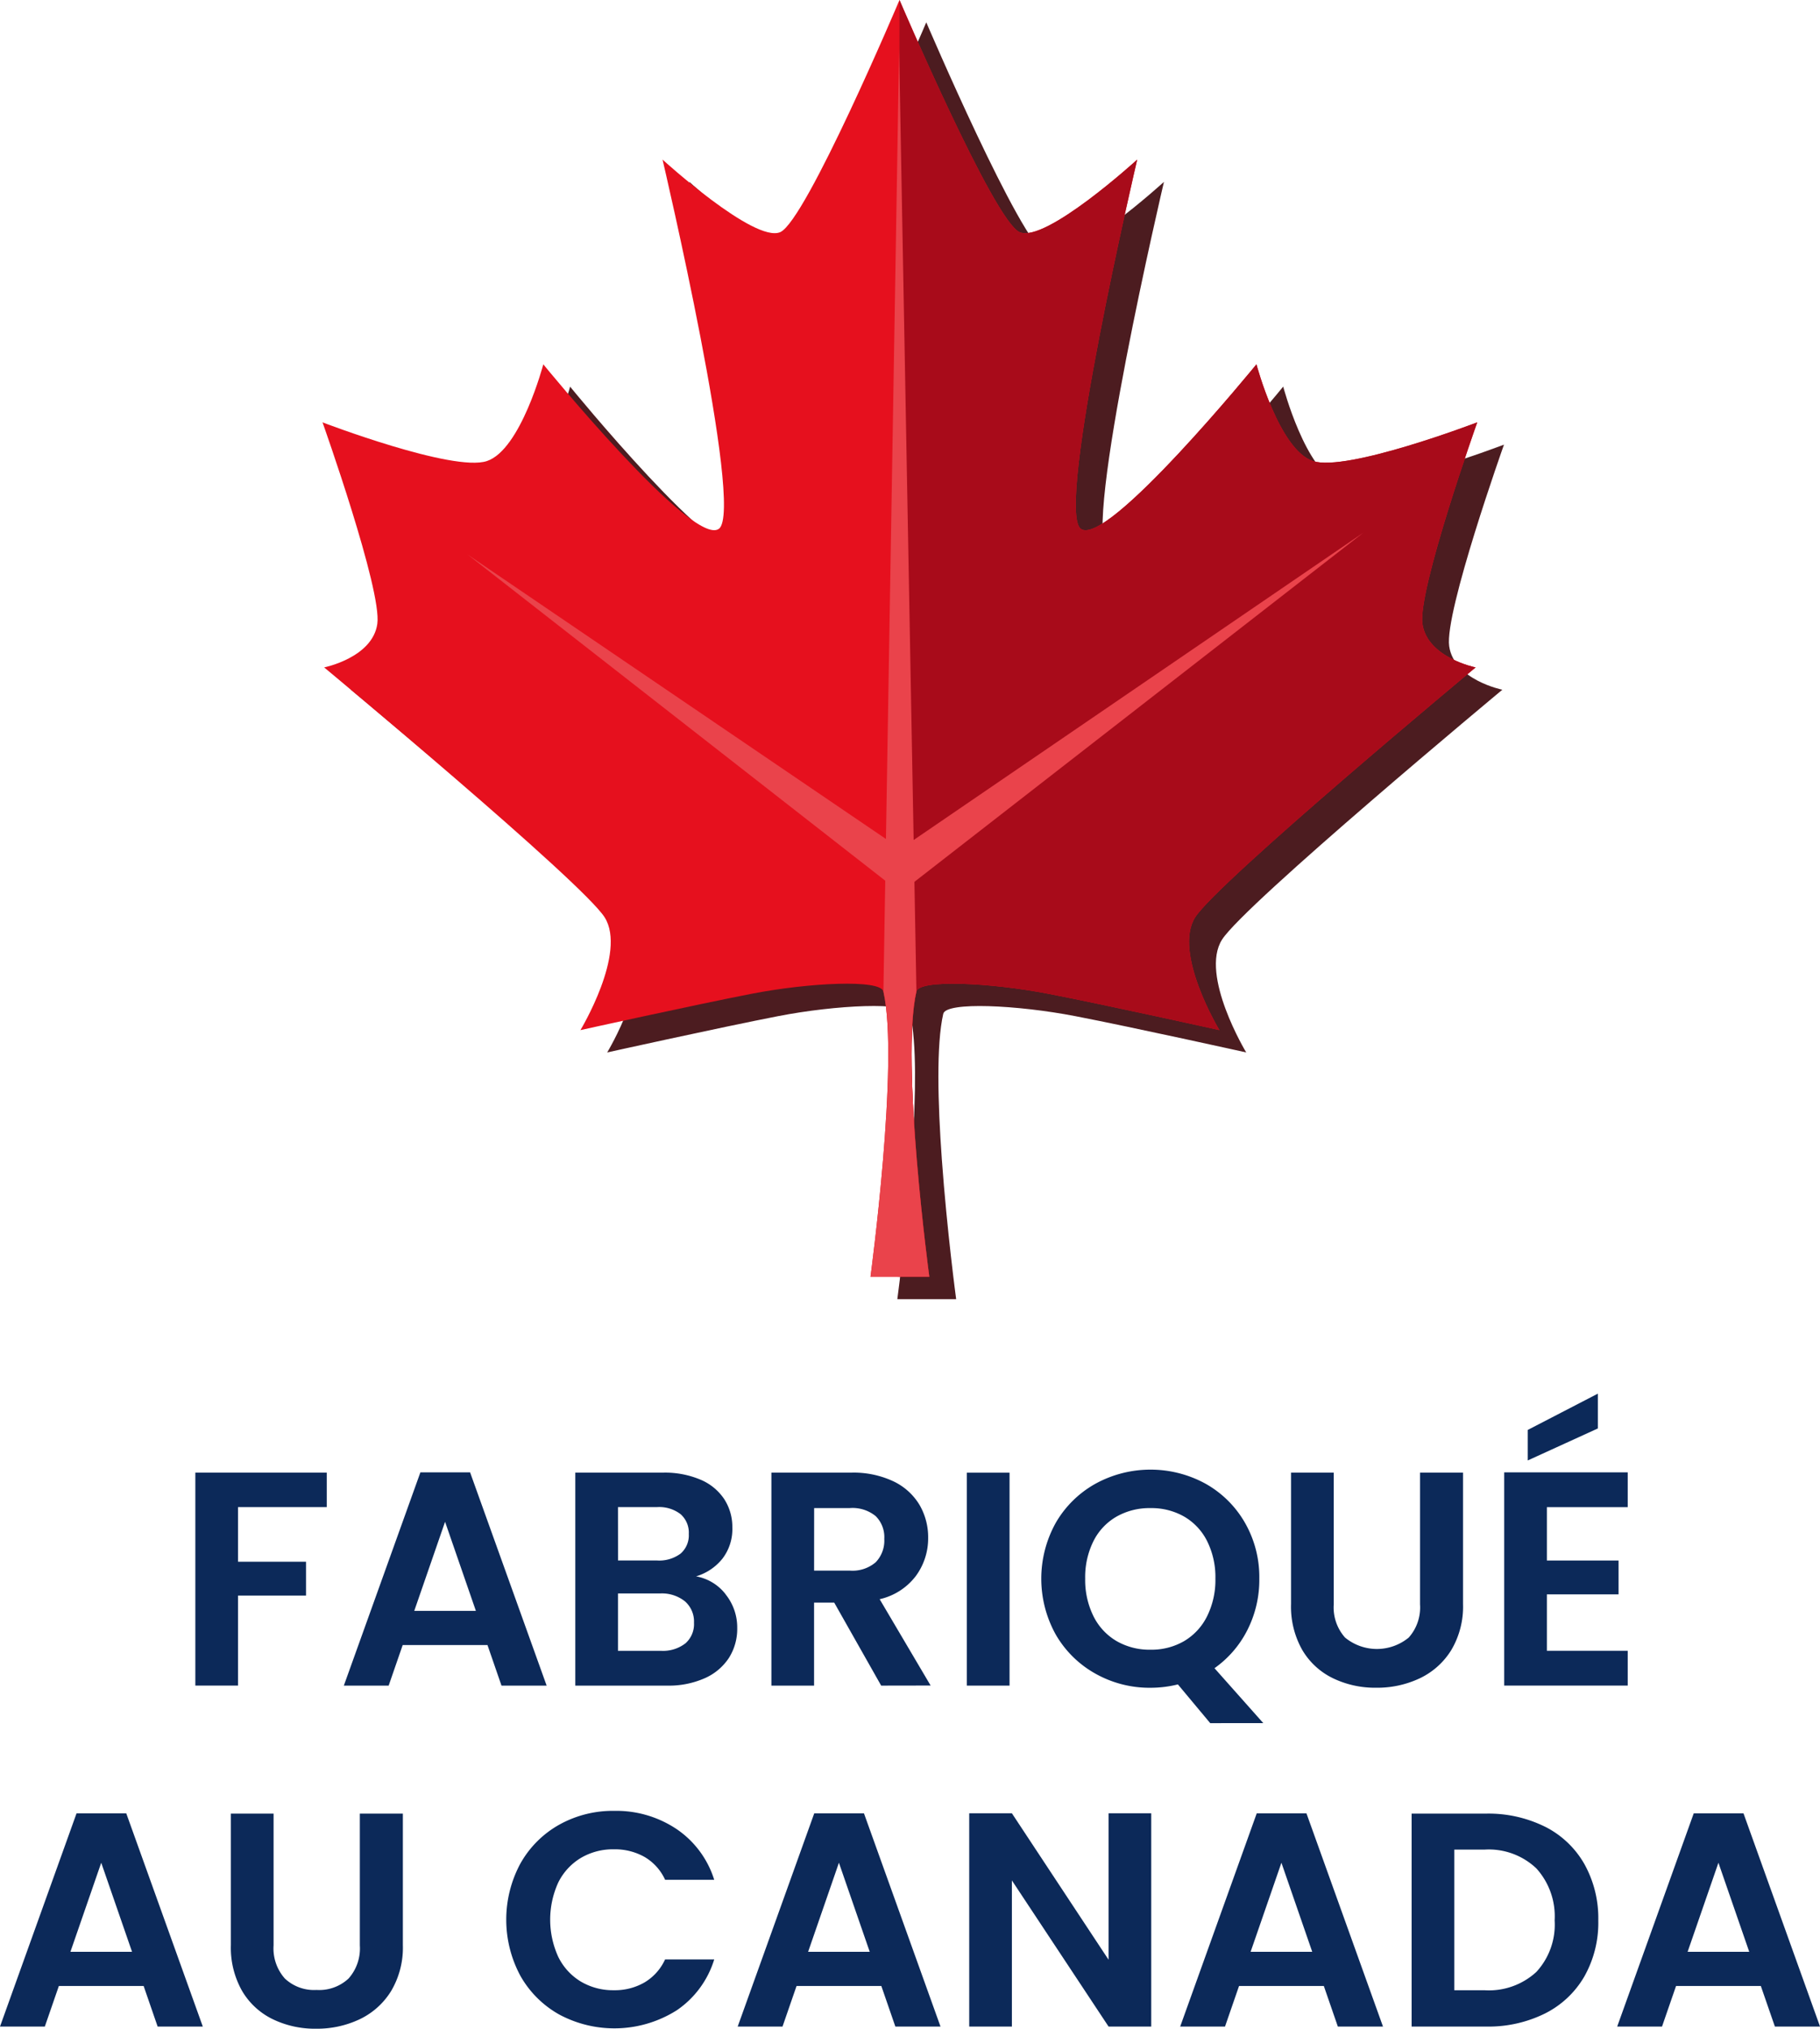 <?xml version="1.0" encoding="UTF-8"?> <svg xmlns="http://www.w3.org/2000/svg" xmlns:xlink="http://www.w3.org/1999/xlink" width="153.556" height="171.098" viewBox="0 0 153.556 171.098"><defs><clipPath id="clip-path"><rect id="Rectangle_19079" data-name="Rectangle 19079" width="153.556" height="171.098" fill="none"></rect></clipPath></defs><g id="Group_85419" data-name="Group 85419" clip-path="url(#clip-path)"><path id="Path_59577" data-name="Path 59577" d="M126.757,58.17s-4.079-.816-4.487-3.671S126.893,37.5,126.893,37.5s-11.013,4.215-13.868,3.263-4.759-8.158-4.759-8.158-12.644,15.5-14.82,13.868,4.759-31.135,4.759-31.135-7.75,7.07-9.925,6.118S78.151,1.882,78.151,1.882,70.265,20.509,68.09,21.46s-9.926-6.118-9.926-6.118,6.934,29.5,4.759,31.135S48.1,32.609,48.1,32.609s-1.9,7.206-4.758,8.158S29.476,37.5,29.476,37.5,34.507,51.644,34.1,54.5s-4.487,3.671-4.487,3.671S51.366,76.253,53.27,79.244s-2.04,9.517-2.04,9.517,9.518-2.107,14.412-3.059,10.911-1.239,11.149-.2v.034H76.8v.005c1.089,4.836-.314,17.672-.879,22.318l0,.038c-.1.785-.165,1.32-.195,1.544-.01.075-.016.127-.016.127h4.962s-.774-5.744-1.21-11.821c-.339-4.728-.472-9.657.122-12.245.238-1.035,6.255-.747,11.149.2s14.412,3.059,14.412,3.059-3.943-6.526-2.039-9.517S126.757,58.17,126.757,58.17" fill="#4c1c20"></path><path id="Path_59578" data-name="Path 59578" d="M27.569,124.2v2.906H20.081v4.607H25.82v2.856H20.081v7.59h-3.6V124.2Z" fill="#0c2959"></path><path id="Path_59579" data-name="Path 59579" d="M41.129,138.74H33.976l-1.184,3.423H29.01l6.459-17.986h4.193l6.459,17.986H42.312Zm-.978-2.881-2.6-7.513-2.6,7.513Z" fill="#0c2959"></path><path id="Path_59580" data-name="Path 59580" d="M61.223,134.469A4.439,4.439,0,0,1,62.2,137.3a4.565,4.565,0,0,1-.707,2.535,4.7,4.7,0,0,1-2.047,1.71,7.482,7.482,0,0,1-3.164.618H48.539V124.2H55.95a7.686,7.686,0,0,1,3.15.592,4.491,4.491,0,0,1,2.007,1.646,4.319,4.319,0,0,1,.682,2.394,4.088,4.088,0,0,1-.836,2.623,4.477,4.477,0,0,1-2.226,1.493,4.043,4.043,0,0,1,2.5,1.517m-9.083-2.856h3.294a3.013,3.013,0,0,0,1.981-.578,2.038,2.038,0,0,0,.695-1.66,2.07,2.07,0,0,0-.695-1.671,2.961,2.961,0,0,0-1.981-.593H52.14Zm5.674,7a2.156,2.156,0,0,0,.734-1.749,2.252,2.252,0,0,0-.773-1.814,3.112,3.112,0,0,0-2.083-.657H52.14v4.838h3.629a3.081,3.081,0,0,0,2.045-.618" fill="#0c2959"></path><path id="Path_59581" data-name="Path 59581" d="M74.346,142.163l-3.962-7h-1.7v7h-3.6V124.2h6.741a7.887,7.887,0,0,1,3.551.732,5.129,5.129,0,0,1,2.2,1.981,5.421,5.421,0,0,1,.734,2.793,5.352,5.352,0,0,1-1.031,3.2,5.291,5.291,0,0,1-3.061,1.968l4.3,7.282Zm-5.66-9.7H71.7a3.006,3.006,0,0,0,2.187-.707,2.626,2.626,0,0,0,.721-1.968,2.5,2.5,0,0,0-.721-1.917,3.077,3.077,0,0,0-2.187-.683h-3.01Z" fill="#0c2959"></path><rect id="Rectangle_19078" data-name="Rectangle 19078" width="3.602" height="17.959" transform="translate(81.575 124.204)" fill="#0c2959"></rect><path id="Path_59582" data-name="Path 59582" d="M102.108,145.328l-2.727-3.267a9.564,9.564,0,0,1-2.317.283,9.3,9.3,0,0,1-4.63-1.184,8.829,8.829,0,0,1-3.345-3.28,9.694,9.694,0,0,1,0-9.47,8.827,8.827,0,0,1,3.345-3.279,9.667,9.667,0,0,1,9.275,0,8.78,8.78,0,0,1,3.319,3.279,9.2,9.2,0,0,1,1.222,4.723,9.356,9.356,0,0,1-1.016,4.36,8.776,8.776,0,0,1-2.766,3.2l4.117,4.632ZM92.253,136.3a5,5,0,0,0,1.943,2.1,5.551,5.551,0,0,0,2.868.734,5.48,5.48,0,0,0,2.856-.734,5.018,5.018,0,0,0,1.93-2.1,6.868,6.868,0,0,0,.695-3.164,6.8,6.8,0,0,0-.695-3.153,4.941,4.941,0,0,0-1.93-2.07,5.551,5.551,0,0,0-2.856-.722,5.623,5.623,0,0,0-2.868.722,4.926,4.926,0,0,0-1.943,2.07,6.821,6.821,0,0,0-.695,3.153,6.894,6.894,0,0,0,.695,3.164" fill="#0c2959"></path><path id="Path_59583" data-name="Path 59583" d="M112.53,124.2v11.115a3.815,3.815,0,0,0,.951,2.792,4.229,4.229,0,0,0,5.378,0,3.811,3.811,0,0,0,.951-2.792V124.2h3.628v11.089a7.166,7.166,0,0,1-.99,3.873,6.287,6.287,0,0,1-2.65,2.379,8.4,8.4,0,0,1-3.692.8,8.169,8.169,0,0,1-3.641-.8,6.077,6.077,0,0,1-2.587-2.379,7.386,7.386,0,0,1-.951-3.873V124.2Z" fill="#0c2959"></path><path id="Path_59584" data-name="Path 59584" d="M130.513,127.11v4.5h6.048v2.856h-6.048v4.76h6.82v2.934H126.912V124.177h10.421v2.933Zm4.3-6.637-5.917,2.7V120.6l5.917-3.062Z" fill="#0c2959"></path><path id="Path_59585" data-name="Path 59585" d="M12.119,167.495H4.966l-1.184,3.423H0l6.459-17.986h4.193l6.459,17.986H13.3Zm-.978-2.881-2.6-7.513-2.6,7.513Z" fill="#0c2959"></path><path id="Path_59586" data-name="Path 59586" d="M23.082,152.958v11.115a3.815,3.815,0,0,0,.951,2.792,3.592,3.592,0,0,0,2.676.965,3.627,3.627,0,0,0,2.7-.965,3.811,3.811,0,0,0,.951-2.792V152.958H33.99v11.089A7.166,7.166,0,0,1,33,167.92a6.287,6.287,0,0,1-2.65,2.379,8.4,8.4,0,0,1-3.692.8,8.172,8.172,0,0,1-3.641-.8,6.077,6.077,0,0,1-2.587-2.379,7.386,7.386,0,0,1-.951-3.873V152.958Z" fill="#0c2959"></path><path id="Path_59587" data-name="Path 59587" d="M43.909,157.164a8.536,8.536,0,0,1,3.268-3.268,9.283,9.283,0,0,1,4.644-1.171,9.149,9.149,0,0,1,5.275,1.544,8.074,8.074,0,0,1,3.164,4.272H56.117a4.29,4.29,0,0,0-1.737-1.93,5.09,5.09,0,0,0-2.584-.643A5.32,5.32,0,0,0,49,156.7a5.012,5.012,0,0,0-1.9,2.07,7.545,7.545,0,0,0,0,6.265,4.989,4.989,0,0,0,1.9,2.084,5.32,5.32,0,0,0,2.793.734,5,5,0,0,0,2.584-.657,4.366,4.366,0,0,0,1.737-1.941H60.26a8.028,8.028,0,0,1-3.151,4.283,9.85,9.85,0,0,1-9.932.36,8.551,8.551,0,0,1-3.268-3.255,9.993,9.993,0,0,1,0-9.481" fill="#0c2959"></path><path id="Path_59588" data-name="Path 59588" d="M74.359,167.495H67.206l-1.184,3.423H62.24L68.7,152.932h4.193l6.459,17.986H75.542Zm-.978-2.881-2.6-7.513-2.6,7.513Z" fill="#0c2959"></path><path id="Path_59589" data-name="Path 59589" d="M97.131,170.917h-3.6l-8.156-12.324v12.324h-3.6V152.931h3.6l8.156,12.351V152.931h3.6Z" fill="#0c2959"></path><path id="Path_59590" data-name="Path 59590" d="M111.693,167.495H104.54l-1.184,3.423H99.574l6.459-17.986h4.193l6.459,17.986h-3.809Zm-.978-2.881-2.6-7.513-2.6,7.513Z" fill="#0c2959"></path><path id="Path_59591" data-name="Path 59591" d="M130.361,154.063a7.909,7.909,0,0,1,3.318,3.153,9.387,9.387,0,0,1,1.171,4.747,9.237,9.237,0,0,1-1.171,4.721,7.949,7.949,0,0,1-3.318,3.127,10.74,10.74,0,0,1-4.979,1.106H119.1V152.958h6.278a10.74,10.74,0,0,1,4.979,1.105m-.734,12.249a5.883,5.883,0,0,0,1.544-4.349,6.019,6.019,0,0,0-1.544-4.387,5.833,5.833,0,0,0-4.374-1.583h-2.548v11.862h2.548a5.917,5.917,0,0,0,4.374-1.543" fill="#0c2959"></path><path id="Path_59592" data-name="Path 59592" d="M148.564,167.495h-7.153l-1.184,3.423h-3.782l6.459-17.986H147.1l6.459,17.986h-3.809Zm-.978-2.881-2.6-7.513-2.6,7.513Z" fill="#0c2959"></path><path id="Path_59593" data-name="Path 59593" d="M124.5,56.288s-4.079-.816-4.487-3.671,4.623-16.995,4.623-16.995-11.013,4.215-13.868,3.263-4.759-8.158-4.759-8.158S93.363,46.227,91.187,44.6,95.946,13.46,95.946,13.46s-7.75,7.07-9.925,6.118S75.892,0,75.892,0,68.006,18.627,65.831,19.578,55.9,13.46,55.9,13.46s6.934,29.5,4.759,31.135-14.82-13.868-14.82-13.868-1.9,7.206-4.758,8.158-13.869-3.263-13.869-3.263,5.031,14.14,4.623,16.995-4.487,3.671-4.487,3.671S49.107,74.371,51.011,77.362s-2.04,9.517-2.04,9.517,9.518-2.107,14.412-3.059,10.911-1.239,11.149-.2c1.36,5.915-1.088,24.066-1.088,24.066h4.963S75.96,89.531,77.319,83.616c.238-1.035,6.254-.747,11.149.2s14.412,3.059,14.412,3.059-3.943-6.526-2.039-9.517S124.5,56.288,124.5,56.288" fill="#e6101e"></path><path id="Path_59594" data-name="Path 59594" d="M75.756,107.682h2.651S75.96,89.531,77.32,83.617c.237-1.035,6.254-.748,11.148.2S102.88,86.88,102.88,86.88s-3.943-6.526-2.039-9.517S124.5,56.288,124.5,56.288s-4.079-.815-4.487-3.67,4.623-17,4.623-17-11.013,4.215-13.868,3.263-4.759-8.157-4.759-8.157S93.363,46.227,91.188,44.6s4.758-31.135,4.758-31.135-7.75,7.07-9.925,6.118S75.892,0,75.892,0Z" fill="#a80b1a"></path><path id="Path_59595" data-name="Path 59595" d="M115.015,44.935,76.9,70.972l-.272,3.807Z" fill="#ea434b"></path><path id="Path_59596" data-name="Path 59596" d="M39.454,46.771l35.607,24.2.272,3.807Z" fill="#ea434b"></path><path id="Path_59597" data-name="Path 59597" d="M77.32,83.616l-.018-.033h.018L75.858,4.146,74.534,83.614v.036h.006c1.344,5.947-1.094,24.031-1.094,24.031h4.963S75.96,89.53,77.32,83.616" fill="#ea434b"></path></g></svg> 
